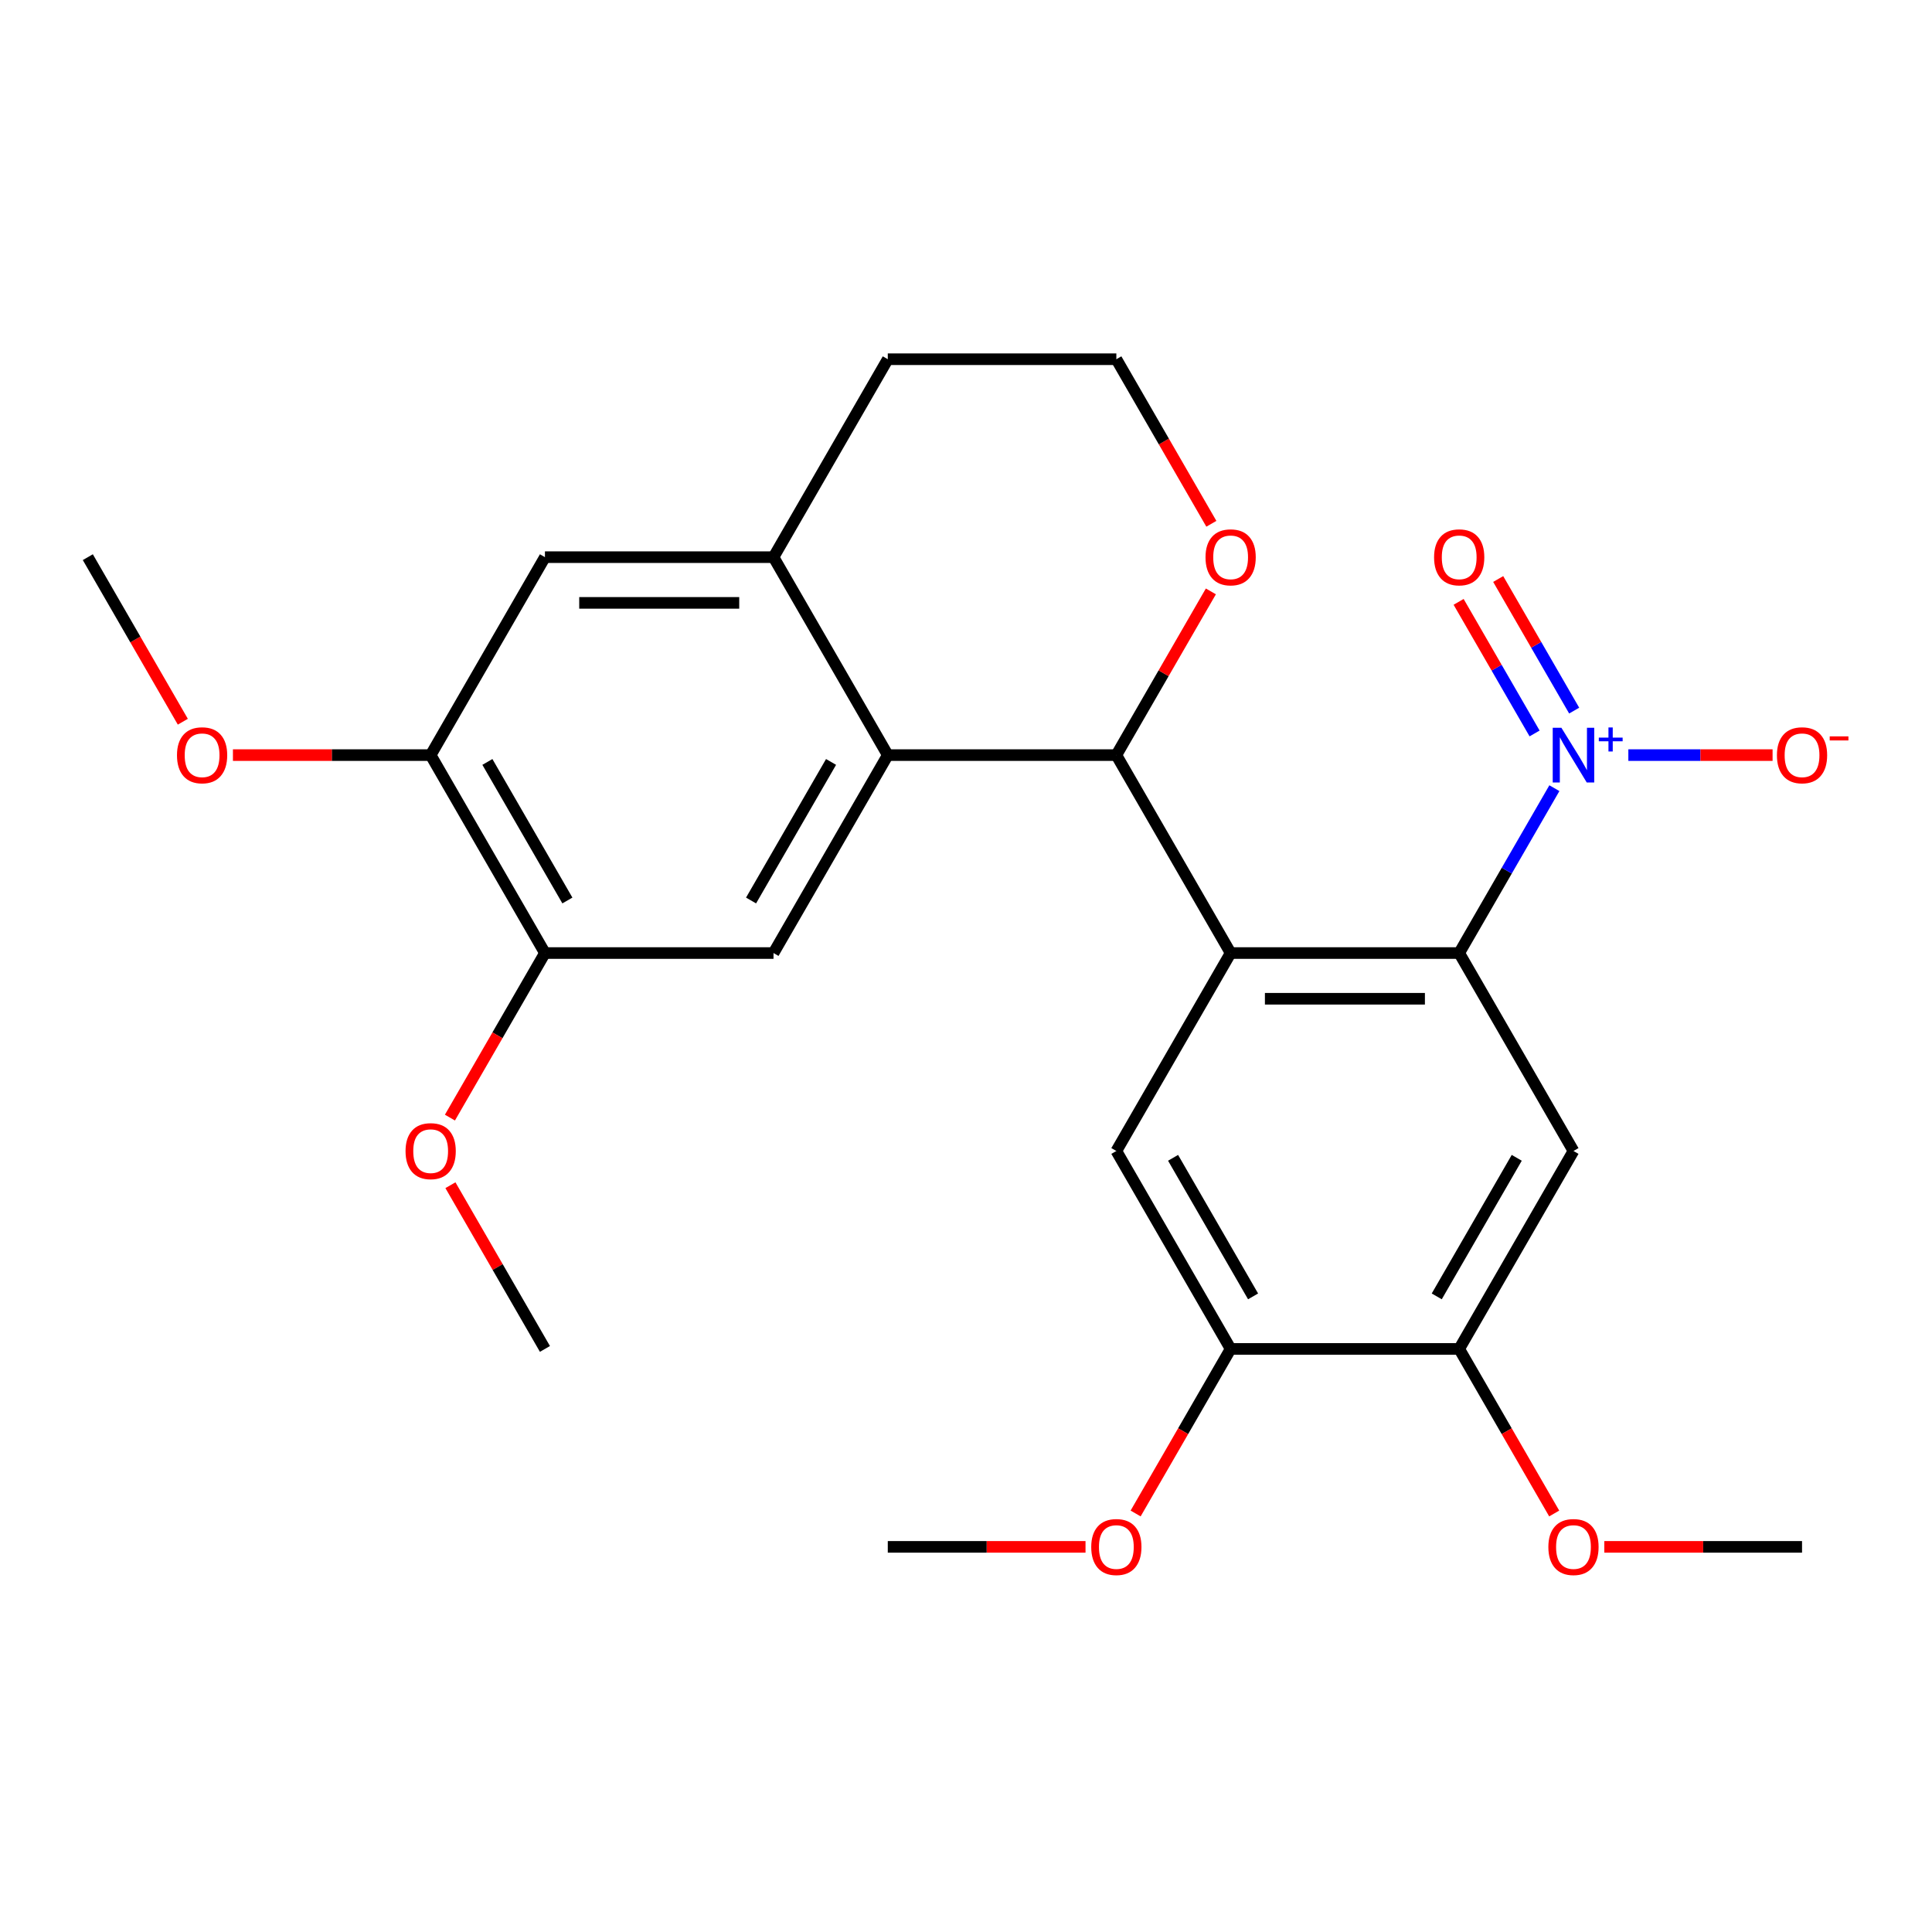 <?xml version='1.0' encoding='iso-8859-1'?>
<svg version='1.1' baseProfile='full'
              xmlns='http://www.w3.org/2000/svg'
                      xmlns:rdkit='http://www.rdkit.org/xml'
                      xmlns:xlink='http://www.w3.org/1999/xlink'
                  xml:space='preserve'
width='1000px' height='1000px' viewBox='0 0 1000 1000'>
<!-- END OF HEADER -->
<rect style='opacity:1.0;fill:#FFFFFF;stroke:none' width='1000' height='1000' x='0' y='0'> </rect>
<path class='bond-0' d='M 636.973,493.295 L 755.276,493.295' style='fill:none;fill-rule:evenodd;stroke:#000000;stroke-width:6px;stroke-linecap:butt;stroke-linejoin:miter;stroke-opacity:1' />
<path class='bond-0' d='M 654.718,516.955 L 737.531,516.955' style='fill:none;fill-rule:evenodd;stroke:#000000;stroke-width:6px;stroke-linecap:butt;stroke-linejoin:miter;stroke-opacity:1' />
<path class='bond-2' d='M 636.973,493.295 L 577.821,390.841' style='fill:none;fill-rule:evenodd;stroke:#000000;stroke-width:6px;stroke-linecap:butt;stroke-linejoin:miter;stroke-opacity:1' />
<path class='bond-5' d='M 636.973,493.295 L 577.821,595.749' style='fill:none;fill-rule:evenodd;stroke:#000000;stroke-width:6px;stroke-linecap:butt;stroke-linejoin:miter;stroke-opacity:1' />
<path class='bond-1' d='M 755.276,493.295 L 779.911,450.627' style='fill:none;fill-rule:evenodd;stroke:#000000;stroke-width:6px;stroke-linecap:butt;stroke-linejoin:miter;stroke-opacity:1' />
<path class='bond-1' d='M 779.911,450.627 L 804.545,407.958' style='fill:none;fill-rule:evenodd;stroke:#0000FF;stroke-width:6px;stroke-linecap:butt;stroke-linejoin:miter;stroke-opacity:1' />
<path class='bond-4' d='M 755.276,493.295 L 814.428,595.749' style='fill:none;fill-rule:evenodd;stroke:#000000;stroke-width:6px;stroke-linecap:butt;stroke-linejoin:miter;stroke-opacity:1' />
<path class='bond-13' d='M 842.83,390.841 L 880.157,390.841' style='fill:none;fill-rule:evenodd;stroke:#0000FF;stroke-width:6px;stroke-linecap:butt;stroke-linejoin:miter;stroke-opacity:1' />
<path class='bond-13' d='M 880.157,390.841 L 917.484,390.841' style='fill:none;fill-rule:evenodd;stroke:#FF0000;stroke-width:6px;stroke-linecap:butt;stroke-linejoin:miter;stroke-opacity:1' />
<path class='bond-15' d='M 814.79,367.808 L 795.128,333.752' style='fill:none;fill-rule:evenodd;stroke:#0000FF;stroke-width:6px;stroke-linecap:butt;stroke-linejoin:miter;stroke-opacity:1' />
<path class='bond-15' d='M 795.128,333.752 L 775.466,299.695' style='fill:none;fill-rule:evenodd;stroke:#FF0000;stroke-width:6px;stroke-linecap:butt;stroke-linejoin:miter;stroke-opacity:1' />
<path class='bond-15' d='M 794.3,379.638 L 774.637,345.582' style='fill:none;fill-rule:evenodd;stroke:#0000FF;stroke-width:6px;stroke-linecap:butt;stroke-linejoin:miter;stroke-opacity:1' />
<path class='bond-15' d='M 774.637,345.582 L 754.975,311.525' style='fill:none;fill-rule:evenodd;stroke:#FF0000;stroke-width:6px;stroke-linecap:butt;stroke-linejoin:miter;stroke-opacity:1' />
<path class='bond-3' d='M 577.821,390.841 L 459.517,390.841' style='fill:none;fill-rule:evenodd;stroke:#000000;stroke-width:6px;stroke-linecap:butt;stroke-linejoin:miter;stroke-opacity:1' />
<path class='bond-14' d='M 577.821,390.841 L 602.282,348.473' style='fill:none;fill-rule:evenodd;stroke:#000000;stroke-width:6px;stroke-linecap:butt;stroke-linejoin:miter;stroke-opacity:1' />
<path class='bond-14' d='M 602.282,348.473 L 626.743,306.104' style='fill:none;fill-rule:evenodd;stroke:#FF0000;stroke-width:6px;stroke-linecap:butt;stroke-linejoin:miter;stroke-opacity:1' />
<path class='bond-6' d='M 459.517,390.841 L 400.365,493.295' style='fill:none;fill-rule:evenodd;stroke:#000000;stroke-width:6px;stroke-linecap:butt;stroke-linejoin:miter;stroke-opacity:1' />
<path class='bond-6' d='M 430.154,394.378 L 388.747,466.096' style='fill:none;fill-rule:evenodd;stroke:#000000;stroke-width:6px;stroke-linecap:butt;stroke-linejoin:miter;stroke-opacity:1' />
<path class='bond-7' d='M 459.517,390.841 L 400.365,288.387' style='fill:none;fill-rule:evenodd;stroke:#000000;stroke-width:6px;stroke-linecap:butt;stroke-linejoin:miter;stroke-opacity:1' />
<path class='bond-26' d='M 814.428,595.749 L 755.276,698.203' style='fill:none;fill-rule:evenodd;stroke:#000000;stroke-width:6px;stroke-linecap:butt;stroke-linejoin:miter;stroke-opacity:1' />
<path class='bond-26' d='M 785.064,599.286 L 743.658,671.004' style='fill:none;fill-rule:evenodd;stroke:#000000;stroke-width:6px;stroke-linecap:butt;stroke-linejoin:miter;stroke-opacity:1' />
<path class='bond-9' d='M 577.821,595.749 L 636.973,698.203' style='fill:none;fill-rule:evenodd;stroke:#000000;stroke-width:6px;stroke-linecap:butt;stroke-linejoin:miter;stroke-opacity:1' />
<path class='bond-9' d='M 607.184,599.286 L 648.591,671.004' style='fill:none;fill-rule:evenodd;stroke:#000000;stroke-width:6px;stroke-linecap:butt;stroke-linejoin:miter;stroke-opacity:1' />
<path class='bond-10' d='M 400.365,493.295 L 282.062,493.295' style='fill:none;fill-rule:evenodd;stroke:#000000;stroke-width:6px;stroke-linecap:butt;stroke-linejoin:miter;stroke-opacity:1' />
<path class='bond-11' d='M 400.365,288.387 L 282.062,288.387' style='fill:none;fill-rule:evenodd;stroke:#000000;stroke-width:6px;stroke-linecap:butt;stroke-linejoin:miter;stroke-opacity:1' />
<path class='bond-11' d='M 382.62,312.048 L 299.807,312.048' style='fill:none;fill-rule:evenodd;stroke:#000000;stroke-width:6px;stroke-linecap:butt;stroke-linejoin:miter;stroke-opacity:1' />
<path class='bond-27' d='M 400.365,288.387 L 459.517,185.933' style='fill:none;fill-rule:evenodd;stroke:#000000;stroke-width:6px;stroke-linecap:butt;stroke-linejoin:miter;stroke-opacity:1' />
<path class='bond-8' d='M 755.276,698.203 L 636.973,698.203' style='fill:none;fill-rule:evenodd;stroke:#000000;stroke-width:6px;stroke-linecap:butt;stroke-linejoin:miter;stroke-opacity:1' />
<path class='bond-16' d='M 755.276,698.203 L 779.864,740.791' style='fill:none;fill-rule:evenodd;stroke:#000000;stroke-width:6px;stroke-linecap:butt;stroke-linejoin:miter;stroke-opacity:1' />
<path class='bond-16' d='M 779.864,740.791 L 804.453,783.379' style='fill:none;fill-rule:evenodd;stroke:#FF0000;stroke-width:6px;stroke-linecap:butt;stroke-linejoin:miter;stroke-opacity:1' />
<path class='bond-17' d='M 636.973,698.203 L 612.384,740.791' style='fill:none;fill-rule:evenodd;stroke:#000000;stroke-width:6px;stroke-linecap:butt;stroke-linejoin:miter;stroke-opacity:1' />
<path class='bond-17' d='M 612.384,740.791 L 587.796,783.379' style='fill:none;fill-rule:evenodd;stroke:#FF0000;stroke-width:6px;stroke-linecap:butt;stroke-linejoin:miter;stroke-opacity:1' />
<path class='bond-18' d='M 282.062,493.295 L 257.473,535.883' style='fill:none;fill-rule:evenodd;stroke:#000000;stroke-width:6px;stroke-linecap:butt;stroke-linejoin:miter;stroke-opacity:1' />
<path class='bond-18' d='M 257.473,535.883 L 232.885,578.471' style='fill:none;fill-rule:evenodd;stroke:#FF0000;stroke-width:6px;stroke-linecap:butt;stroke-linejoin:miter;stroke-opacity:1' />
<path class='bond-28' d='M 282.062,493.295 L 222.91,390.841' style='fill:none;fill-rule:evenodd;stroke:#000000;stroke-width:6px;stroke-linecap:butt;stroke-linejoin:miter;stroke-opacity:1' />
<path class='bond-28' d='M 293.68,466.096 L 252.274,394.378' style='fill:none;fill-rule:evenodd;stroke:#000000;stroke-width:6px;stroke-linecap:butt;stroke-linejoin:miter;stroke-opacity:1' />
<path class='bond-12' d='M 282.062,288.387 L 222.91,390.841' style='fill:none;fill-rule:evenodd;stroke:#000000;stroke-width:6px;stroke-linecap:butt;stroke-linejoin:miter;stroke-opacity:1' />
<path class='bond-19' d='M 222.91,390.841 L 171.737,390.841' style='fill:none;fill-rule:evenodd;stroke:#000000;stroke-width:6px;stroke-linecap:butt;stroke-linejoin:miter;stroke-opacity:1' />
<path class='bond-19' d='M 171.737,390.841 L 120.564,390.841' style='fill:none;fill-rule:evenodd;stroke:#FF0000;stroke-width:6px;stroke-linecap:butt;stroke-linejoin:miter;stroke-opacity:1' />
<path class='bond-20' d='M 626.997,271.109 L 602.409,228.521' style='fill:none;fill-rule:evenodd;stroke:#FF0000;stroke-width:6px;stroke-linecap:butt;stroke-linejoin:miter;stroke-opacity:1' />
<path class='bond-20' d='M 602.409,228.521 L 577.821,185.933' style='fill:none;fill-rule:evenodd;stroke:#000000;stroke-width:6px;stroke-linecap:butt;stroke-linejoin:miter;stroke-opacity:1' />
<path class='bond-24' d='M 830.386,800.656 L 881.559,800.656' style='fill:none;fill-rule:evenodd;stroke:#FF0000;stroke-width:6px;stroke-linecap:butt;stroke-linejoin:miter;stroke-opacity:1' />
<path class='bond-24' d='M 881.559,800.656 L 932.732,800.656' style='fill:none;fill-rule:evenodd;stroke:#000000;stroke-width:6px;stroke-linecap:butt;stroke-linejoin:miter;stroke-opacity:1' />
<path class='bond-22' d='M 561.863,800.656 L 510.69,800.656' style='fill:none;fill-rule:evenodd;stroke:#FF0000;stroke-width:6px;stroke-linecap:butt;stroke-linejoin:miter;stroke-opacity:1' />
<path class='bond-22' d='M 510.69,800.656 L 459.517,800.656' style='fill:none;fill-rule:evenodd;stroke:#000000;stroke-width:6px;stroke-linecap:butt;stroke-linejoin:miter;stroke-opacity:1' />
<path class='bond-23' d='M 233.139,613.466 L 257.6,655.834' style='fill:none;fill-rule:evenodd;stroke:#FF0000;stroke-width:6px;stroke-linecap:butt;stroke-linejoin:miter;stroke-opacity:1' />
<path class='bond-23' d='M 257.6,655.834 L 282.062,698.203' style='fill:none;fill-rule:evenodd;stroke:#000000;stroke-width:6px;stroke-linecap:butt;stroke-linejoin:miter;stroke-opacity:1' />
<path class='bond-25' d='M 94.631,373.563 L 70.043,330.975' style='fill:none;fill-rule:evenodd;stroke:#FF0000;stroke-width:6px;stroke-linecap:butt;stroke-linejoin:miter;stroke-opacity:1' />
<path class='bond-25' d='M 70.043,330.975 L 45.455,288.387' style='fill:none;fill-rule:evenodd;stroke:#000000;stroke-width:6px;stroke-linecap:butt;stroke-linejoin:miter;stroke-opacity:1' />
<path class='bond-21' d='M 577.821,185.933 L 459.517,185.933' style='fill:none;fill-rule:evenodd;stroke:#000000;stroke-width:6px;stroke-linecap:butt;stroke-linejoin:miter;stroke-opacity:1' />
<path  class='atom-2' d='M 808.168 376.681
L 817.448 391.681
Q 818.368 393.161, 819.848 395.841
Q 821.328 398.521, 821.408 398.681
L 821.408 376.681
L 825.168 376.681
L 825.168 405.001
L 821.288 405.001
L 811.328 388.601
Q 810.168 386.681, 808.928 384.481
Q 807.728 382.281, 807.368 381.601
L 807.368 405.001
L 803.688 405.001
L 803.688 376.681
L 808.168 376.681
' fill='#0000FF'/>
<path  class='atom-2' d='M 827.544 381.786
L 832.534 381.786
L 832.534 376.532
L 834.751 376.532
L 834.751 381.786
L 839.873 381.786
L 839.873 383.686
L 834.751 383.686
L 834.751 388.966
L 832.534 388.966
L 832.534 383.686
L 827.544 383.686
L 827.544 381.786
' fill='#0000FF'/>
<path  class='atom-14' d='M 919.732 390.921
Q 919.732 384.121, 923.092 380.321
Q 926.452 376.521, 932.732 376.521
Q 939.012 376.521, 942.372 380.321
Q 945.732 384.121, 945.732 390.921
Q 945.732 397.801, 942.332 401.721
Q 938.932 405.601, 932.732 405.601
Q 926.492 405.601, 923.092 401.721
Q 919.732 397.841, 919.732 390.921
M 932.732 402.401
Q 937.052 402.401, 939.372 399.521
Q 941.732 396.601, 941.732 390.921
Q 941.732 385.361, 939.372 382.561
Q 937.052 379.721, 932.732 379.721
Q 928.412 379.721, 926.052 382.521
Q 923.732 385.321, 923.732 390.921
Q 923.732 396.641, 926.052 399.521
Q 928.412 402.401, 932.732 402.401
' fill='#FF0000'/>
<path  class='atom-14' d='M 947.052 381.143
L 956.74 381.143
L 956.74 383.255
L 947.052 383.255
L 947.052 381.143
' fill='#FF0000'/>
<path  class='atom-15' d='M 623.973 288.467
Q 623.973 281.667, 627.333 277.867
Q 630.693 274.067, 636.973 274.067
Q 643.253 274.067, 646.613 277.867
Q 649.973 281.667, 649.973 288.467
Q 649.973 295.347, 646.573 299.267
Q 643.173 303.147, 636.973 303.147
Q 630.733 303.147, 627.333 299.267
Q 623.973 295.387, 623.973 288.467
M 636.973 299.947
Q 641.293 299.947, 643.613 297.067
Q 645.973 294.147, 645.973 288.467
Q 645.973 282.907, 643.613 280.107
Q 641.293 277.267, 636.973 277.267
Q 632.653 277.267, 630.293 280.067
Q 627.973 282.867, 627.973 288.467
Q 627.973 294.187, 630.293 297.067
Q 632.653 299.947, 636.973 299.947
' fill='#FF0000'/>
<path  class='atom-16' d='M 742.276 288.467
Q 742.276 281.667, 745.636 277.867
Q 748.996 274.067, 755.276 274.067
Q 761.556 274.067, 764.916 277.867
Q 768.276 281.667, 768.276 288.467
Q 768.276 295.347, 764.876 299.267
Q 761.476 303.147, 755.276 303.147
Q 749.036 303.147, 745.636 299.267
Q 742.276 295.387, 742.276 288.467
M 755.276 299.947
Q 759.596 299.947, 761.916 297.067
Q 764.276 294.147, 764.276 288.467
Q 764.276 282.907, 761.916 280.107
Q 759.596 277.267, 755.276 277.267
Q 750.956 277.267, 748.596 280.067
Q 746.276 282.867, 746.276 288.467
Q 746.276 294.187, 748.596 297.067
Q 750.956 299.947, 755.276 299.947
' fill='#FF0000'/>
<path  class='atom-17' d='M 801.428 800.736
Q 801.428 793.936, 804.788 790.136
Q 808.148 786.336, 814.428 786.336
Q 820.708 786.336, 824.068 790.136
Q 827.428 793.936, 827.428 800.736
Q 827.428 807.616, 824.028 811.536
Q 820.628 815.416, 814.428 815.416
Q 808.188 815.416, 804.788 811.536
Q 801.428 807.656, 801.428 800.736
M 814.428 812.216
Q 818.748 812.216, 821.068 809.336
Q 823.428 806.416, 823.428 800.736
Q 823.428 795.176, 821.068 792.376
Q 818.748 789.536, 814.428 789.536
Q 810.108 789.536, 807.748 792.336
Q 805.428 795.136, 805.428 800.736
Q 805.428 806.456, 807.748 809.336
Q 810.108 812.216, 814.428 812.216
' fill='#FF0000'/>
<path  class='atom-18' d='M 564.821 800.736
Q 564.821 793.936, 568.181 790.136
Q 571.541 786.336, 577.821 786.336
Q 584.101 786.336, 587.461 790.136
Q 590.821 793.936, 590.821 800.736
Q 590.821 807.616, 587.421 811.536
Q 584.021 815.416, 577.821 815.416
Q 571.581 815.416, 568.181 811.536
Q 564.821 807.656, 564.821 800.736
M 577.821 812.216
Q 582.141 812.216, 584.461 809.336
Q 586.821 806.416, 586.821 800.736
Q 586.821 795.176, 584.461 792.376
Q 582.141 789.536, 577.821 789.536
Q 573.501 789.536, 571.141 792.336
Q 568.821 795.136, 568.821 800.736
Q 568.821 806.456, 571.141 809.336
Q 573.501 812.216, 577.821 812.216
' fill='#FF0000'/>
<path  class='atom-19' d='M 209.91 595.829
Q 209.91 589.029, 213.27 585.229
Q 216.63 581.429, 222.91 581.429
Q 229.19 581.429, 232.55 585.229
Q 235.91 589.029, 235.91 595.829
Q 235.91 602.709, 232.51 606.629
Q 229.11 610.509, 222.91 610.509
Q 216.67 610.509, 213.27 606.629
Q 209.91 602.749, 209.91 595.829
M 222.91 607.309
Q 227.23 607.309, 229.55 604.429
Q 231.91 601.509, 231.91 595.829
Q 231.91 590.269, 229.55 587.469
Q 227.23 584.629, 222.91 584.629
Q 218.59 584.629, 216.23 587.429
Q 213.91 590.229, 213.91 595.829
Q 213.91 601.549, 216.23 604.429
Q 218.59 607.309, 222.91 607.309
' fill='#FF0000'/>
<path  class='atom-20' d='M 91.606 390.921
Q 91.606 384.121, 94.966 380.321
Q 98.326 376.521, 104.606 376.521
Q 110.886 376.521, 114.246 380.321
Q 117.606 384.121, 117.606 390.921
Q 117.606 397.801, 114.206 401.721
Q 110.806 405.601, 104.606 405.601
Q 98.366 405.601, 94.966 401.721
Q 91.606 397.841, 91.606 390.921
M 104.606 402.401
Q 108.926 402.401, 111.246 399.521
Q 113.606 396.601, 113.606 390.921
Q 113.606 385.361, 111.246 382.561
Q 108.926 379.721, 104.606 379.721
Q 100.286 379.721, 97.926 382.521
Q 95.606 385.321, 95.606 390.921
Q 95.606 396.641, 97.926 399.521
Q 100.286 402.401, 104.606 402.401
' fill='#FF0000'/>
</svg>
